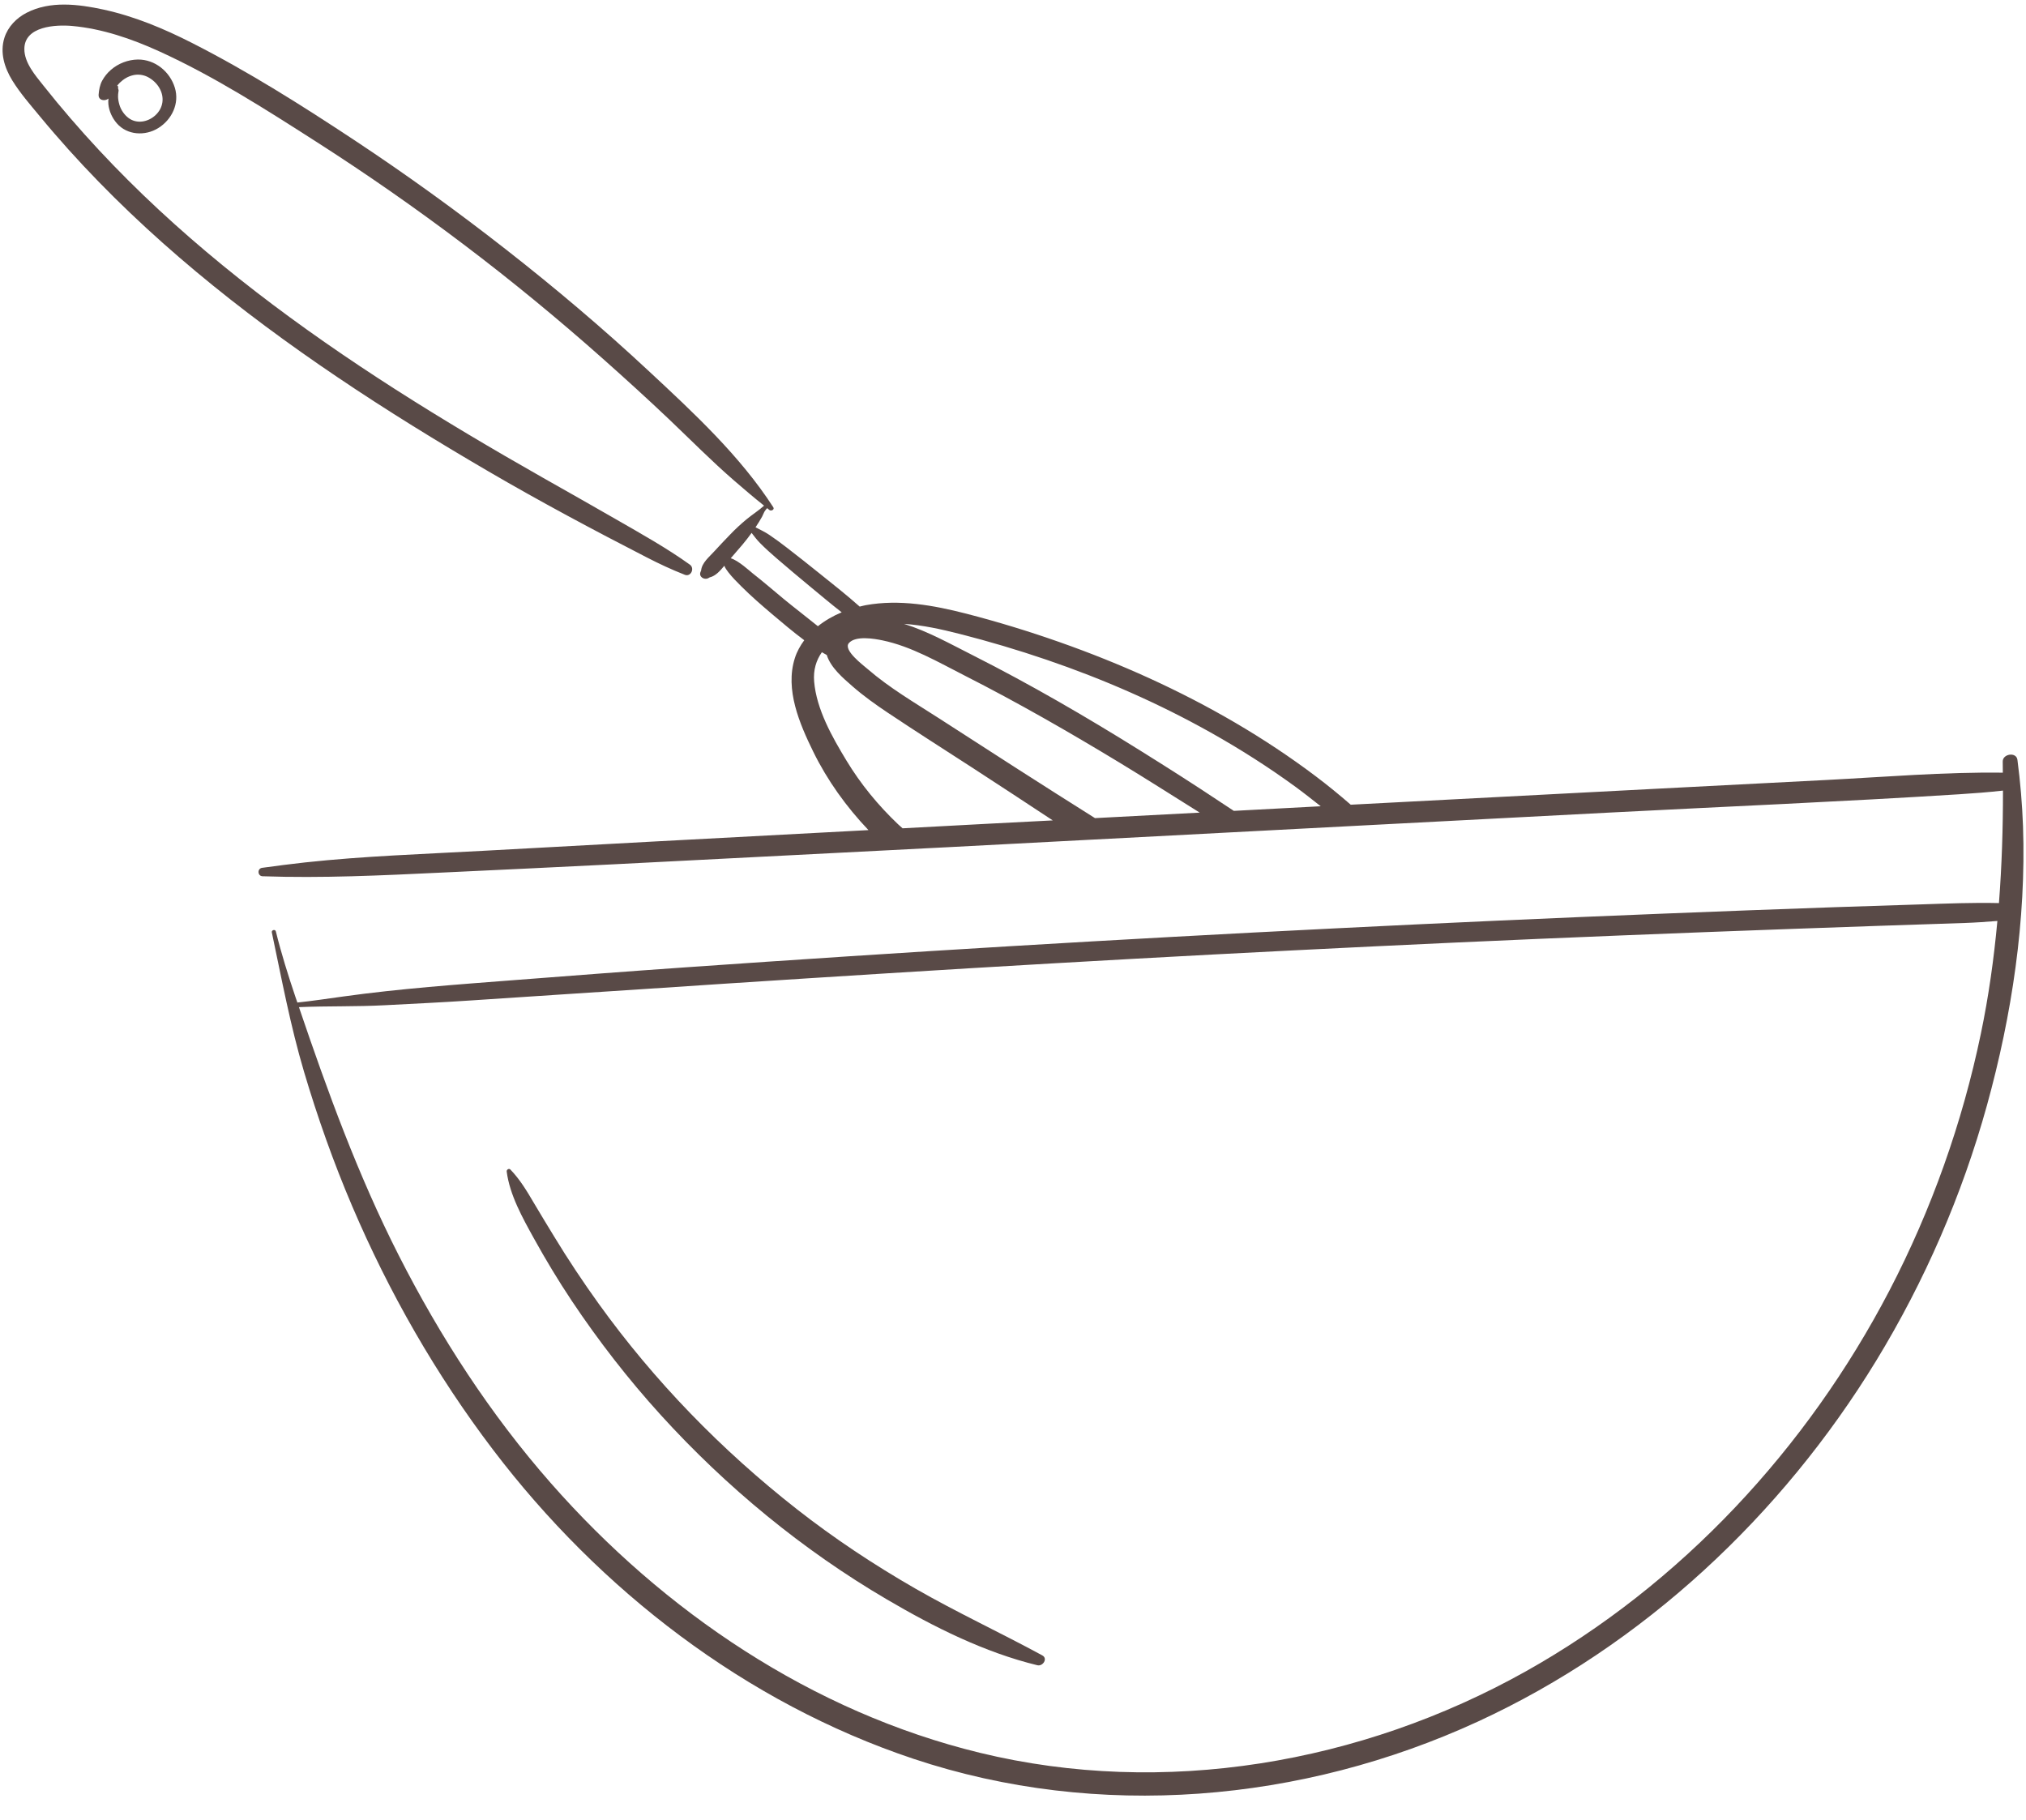 <?xml version="1.0" encoding="UTF-8" standalone="no"?><svg xmlns="http://www.w3.org/2000/svg" xmlns:xlink="http://www.w3.org/1999/xlink" fill="#000000" height="150" preserveAspectRatio="xMidYMid meet" version="1" viewBox="16.5 25.8 167.0 150.0" width="167" zoomAndPan="magnify"><g fill="#594a47" id="change1_1"><path d="M 179.781 111.008 C 178.254 118.352 175.707 125.535 172.242 132.188 C 165.465 145.195 155.086 156.398 142.25 163.59 C 128.707 171.172 112.441 173.98 97.27 170.293 C 83.449 166.934 71.215 158.664 61.895 148.051 C 56.91 142.379 52.781 136 49.363 129.277 C 46.012 122.688 43.512 115.805 41.141 108.824 C 43.516 108.723 45.891 108.793 48.266 108.664 C 50.625 108.539 52.992 108.43 55.352 108.27 C 60.02 107.953 64.688 107.66 69.355 107.348 C 78.391 106.742 87.426 106.164 96.465 105.617 C 105.336 105.086 114.215 104.59 123.094 104.145 C 132.102 103.688 141.109 103.277 150.121 102.914 C 159.555 102.531 168.992 102.195 178.43 101.887 C 179.34 101.855 180.238 101.793 181.141 101.719 C 180.855 104.832 180.422 107.934 179.781 111.008 Z M 125.188 92.273 C 122.859 92.398 120.531 92.52 118.203 92.645 C 117.84 92.406 117.48 92.172 117.129 91.938 C 114.941 90.477 112.719 89.066 110.492 87.676 C 106 84.871 101.426 82.215 96.699 79.824 C 94.891 78.914 92.996 77.844 91.02 77.23 C 92.562 77.332 94.102 77.676 95.578 78.051 C 97.996 78.664 100.395 79.379 102.758 80.184 C 107.438 81.781 111.984 83.766 116.297 86.188 C 118.734 87.555 121.094 89.059 123.348 90.707 C 124.035 91.211 124.695 91.742 125.367 92.266 C 125.309 92.27 125.246 92.273 125.188 92.273 Z M 106.758 93.242 C 104.633 91.898 102.504 90.559 100.387 89.195 C 98.227 87.805 96.062 86.41 93.902 85.016 C 91.906 83.73 89.824 82.516 88.023 80.957 C 87.648 80.633 85.98 79.391 86.469 78.816 C 87.016 78.18 88.566 78.449 89.242 78.59 C 91.621 79.082 93.863 80.398 96.008 81.488 C 100.379 83.707 104.633 86.152 108.82 88.691 C 111.027 90.031 113.203 91.422 115.391 92.789 C 112.512 92.941 109.637 93.094 106.758 93.242 Z M 97.992 93.703 C 95.629 93.828 93.262 93.957 90.898 94.082 C 90.777 93.973 90.648 93.867 90.527 93.75 C 88.883 92.188 87.441 90.434 86.266 88.488 C 85.098 86.562 83.801 84.273 83.609 81.988 C 83.527 81.027 83.781 80.227 84.246 79.566 C 84.375 79.648 84.516 79.715 84.648 79.793 C 84.973 80.836 85.988 81.695 86.777 82.383 C 87.684 83.176 88.672 83.879 89.676 84.551 C 91.961 86.078 94.285 87.555 96.594 89.051 C 98.828 90.5 101.055 91.965 103.277 93.43 C 101.516 93.52 99.754 93.613 97.992 93.703 Z M 81.105 75.18 C 80.25 74.473 79.41 73.742 78.535 73.059 C 78.316 72.887 77.367 72.004 76.734 71.82 C 77.059 71.449 77.383 71.074 77.703 70.695 C 77.965 70.387 78.215 70.059 78.453 69.73 C 78.676 70.02 78.895 70.312 79.156 70.574 C 79.594 71.016 80.055 71.43 80.523 71.832 C 81.438 72.621 82.359 73.395 83.289 74.164 C 84.137 74.863 84.996 75.59 85.879 76.277 C 85.172 76.57 84.508 76.953 83.918 77.422 C 82.988 76.668 82.031 75.941 81.105 75.18 Z M 183.254 93.914 C 183.188 92.078 183.031 90.254 182.793 88.434 C 182.703 87.762 181.57 87.938 181.582 88.578 C 181.586 88.887 181.586 89.191 181.59 89.496 C 176.754 89.434 171.883 89.848 167.055 90.098 C 162.285 90.344 157.516 90.59 152.746 90.836 C 144.445 91.266 136.145 91.699 127.84 92.137 C 126.906 91.324 125.949 90.543 124.961 89.797 C 122.844 88.199 120.629 86.734 118.34 85.391 C 113.742 82.695 108.852 80.5 103.828 78.73 C 101.309 77.844 98.746 77.059 96.16 76.391 C 93.469 75.699 90.637 75.184 87.863 75.688 C 87.699 75.719 87.531 75.766 87.363 75.805 C 86.309 74.867 85.195 73.988 84.113 73.121 C 83.199 72.383 82.277 71.656 81.348 70.938 C 80.875 70.57 80.395 70.219 79.898 69.883 C 79.539 69.645 79.156 69.461 78.777 69.27 C 78.789 69.25 78.801 69.234 78.812 69.215 C 78.992 68.945 79.164 68.672 79.32 68.387 C 79.391 68.258 79.434 68.117 79.504 67.992 C 79.566 67.887 79.648 67.785 79.734 67.688 C 79.797 67.738 79.855 67.793 79.922 67.844 C 80.066 67.953 80.367 67.812 80.242 67.617 C 77.496 63.367 73.668 59.824 69.984 56.395 C 66.207 52.871 62.254 49.531 58.184 46.348 C 54.141 43.184 49.977 40.176 45.695 37.344 C 41.375 34.488 36.941 31.684 32.32 29.336 C 30 28.156 27.566 27.137 25.016 26.586 C 22.969 26.145 20.637 25.848 18.695 26.852 C 17.855 27.285 17.152 28.004 16.863 28.918 C 16.48 30.133 16.867 31.379 17.512 32.43 C 18.16 33.48 18.992 34.43 19.777 35.379 C 20.547 36.312 21.34 37.227 22.148 38.129 C 28.648 45.355 36.289 51.48 44.336 56.906 C 48.387 59.641 52.555 62.203 56.777 64.668 C 61.047 67.16 65.387 69.477 69.781 71.734 C 70.824 72.273 71.855 72.754 72.949 73.184 C 73.449 73.379 73.785 72.648 73.367 72.348 C 71.457 70.977 69.371 69.816 67.332 68.641 C 65.305 67.473 63.266 66.324 61.227 65.168 C 57.125 62.84 53.059 60.434 49.082 57.891 C 41.219 52.855 33.68 47.258 27.055 40.652 C 25.418 39.02 23.84 37.328 22.332 35.578 C 21.562 34.688 20.812 33.781 20.082 32.859 C 19.414 32.02 18.5 30.973 18.508 29.832 C 18.516 27.949 21.105 27.82 22.453 27.941 C 24.922 28.164 27.344 28.996 29.59 30.016 C 34.113 32.07 38.383 34.805 42.562 37.48 C 46.73 40.148 50.793 42.98 54.742 45.969 C 58.688 48.953 62.512 52.102 66.211 55.387 C 68.047 57.02 69.867 58.672 71.648 60.363 C 73.426 62.055 75.168 63.82 77.023 65.426 C 77.836 66.129 78.645 66.82 79.48 67.484 C 79.039 67.887 78.535 68.199 78.07 68.582 C 77.574 68.988 77.098 69.43 76.656 69.895 C 76.223 70.348 75.785 70.797 75.367 71.262 C 74.965 71.707 74.352 72.195 74.293 72.824 C 74.273 72.867 74.258 72.914 74.238 72.961 C 74.09 73.355 74.551 73.633 74.883 73.461 C 74.922 73.438 74.961 73.422 74.996 73.398 C 75.504 73.277 75.867 72.84 76.207 72.438 C 76.273 72.629 76.41 72.809 76.531 72.969 C 76.852 73.387 77.238 73.77 77.609 74.141 C 78.41 74.941 79.273 75.688 80.137 76.422 C 81.008 77.156 81.879 77.898 82.793 78.578 C 82.465 79.023 82.188 79.512 82.016 80.062 C 81.195 82.641 82.406 85.461 83.531 87.758 C 84.691 90.129 86.266 92.316 88.086 94.23 C 82.234 94.543 76.383 94.855 70.531 95.164 C 65.789 95.418 61.051 95.676 56.309 95.938 C 51.426 96.207 46.504 96.367 41.641 96.895 C 40.461 97.023 39.281 97.18 38.105 97.34 C 37.691 97.395 37.723 98.023 38.145 98.035 C 43.059 98.203 47.969 97.969 52.875 97.734 C 57.598 97.512 62.324 97.289 67.047 97.051 C 74.633 96.664 82.219 96.277 89.801 95.887 C 90.812 95.836 91.824 95.785 92.836 95.73 C 93.426 95.699 94.016 95.672 94.605 95.641 C 98.324 95.445 102.039 95.25 105.754 95.055 C 106.938 94.992 108.121 94.934 109.305 94.871 C 112.18 94.719 115.055 94.566 117.93 94.418 C 118.828 94.371 119.723 94.324 120.621 94.277 C 121.016 94.254 121.41 94.234 121.805 94.215 C 123.695 94.113 125.586 94.016 127.473 93.918 C 128.148 93.883 128.824 93.848 129.5 93.812 C 136.086 93.469 142.672 93.121 149.258 92.781 C 158.832 92.285 168.414 91.883 177.98 91.277 C 179.191 91.199 180.395 91.109 181.602 90.973 C 181.605 94.066 181.508 97.16 181.27 100.246 C 179.117 100.195 176.969 100.285 174.816 100.355 C 172.445 100.43 170.074 100.504 167.703 100.586 C 163.023 100.75 158.348 100.926 153.668 101.113 C 144.617 101.473 135.57 101.879 126.527 102.332 C 117.648 102.773 108.77 103.262 99.895 103.793 C 90.891 104.332 81.891 104.922 72.891 105.551 C 68.246 105.875 63.609 106.23 58.969 106.59 C 54.234 106.957 49.477 107.293 44.773 107.949 C 43.52 108.121 42.27 108.312 41.012 108.445 C 40.961 108.297 40.91 108.152 40.859 108.004 C 40.254 106.207 39.691 104.422 39.238 102.582 C 39.188 102.379 38.863 102.465 38.906 102.66 C 39.723 106.523 40.438 110.367 41.562 114.156 C 42.676 117.91 43.988 121.613 45.523 125.215 C 48.566 132.352 52.445 139.133 57.141 145.312 C 65.926 156.875 77.957 166.168 91.797 170.789 C 107.016 175.867 123.836 174.391 138.328 167.715 C 151.938 161.445 163.367 150.723 171.148 137.977 C 175.148 131.422 178.238 124.305 180.285 116.906 C 182.34 109.473 183.52 101.641 183.254 93.914" fill="inherit"/><path d="M 102.414 162.262 C 98.945 160.379 95.367 158.719 91.941 156.75 C 88.543 154.797 85.266 152.625 82.18 150.207 C 75.988 145.355 70.438 139.656 65.844 133.266 C 64.555 131.473 63.328 129.629 62.18 127.738 C 61.613 126.809 61.047 125.879 60.492 124.941 C 59.926 123.977 59.352 123.02 58.574 122.215 C 58.453 122.086 58.246 122.219 58.266 122.375 C 58.516 124.309 59.57 126.188 60.5 127.871 C 61.477 129.637 62.516 131.363 63.633 133.039 C 65.844 136.348 68.285 139.496 70.961 142.441 C 76.367 148.391 82.672 153.586 89.609 157.652 C 93.461 159.914 97.645 162.016 102.004 163.074 C 102.461 163.188 102.898 162.523 102.414 162.262" fill="inherit"/><path d="M 26.371 32.621 C 26.707 32.301 27.055 32.094 27.484 31.996 C 27.871 31.91 28.297 31.953 28.68 32.148 C 29.074 32.355 29.414 32.664 29.637 33.051 C 30.082 33.82 29.965 34.703 29.301 35.309 C 28.699 35.859 27.781 36.039 27.094 35.527 C 26.742 35.262 26.465 34.859 26.344 34.438 C 26.281 34.227 26.234 33.992 26.23 33.77 C 26.23 33.645 26.238 33.516 26.258 33.391 C 26.262 33.355 26.277 33.305 26.277 33.27 C 26.277 33.168 26.211 33.102 26.234 33.004 C 26.25 32.938 26.215 32.879 26.16 32.855 C 26.23 32.777 26.297 32.695 26.371 32.621 Z M 26.129 35.965 C 26.984 36.953 28.469 37.027 29.543 36.359 C 30.664 35.664 31.309 34.336 30.914 33.035 C 30.508 31.703 29.277 30.691 27.859 30.707 C 27.055 30.719 26.246 31.031 25.641 31.559 C 25.348 31.812 25.102 32.117 24.918 32.457 C 24.734 32.797 24.656 33.215 24.629 33.602 C 24.594 34.078 25.145 34.172 25.441 33.926 C 25.422 34.082 25.418 34.238 25.434 34.391 C 25.492 34.969 25.75 35.527 26.129 35.965" fill="inherit"/></g></svg>